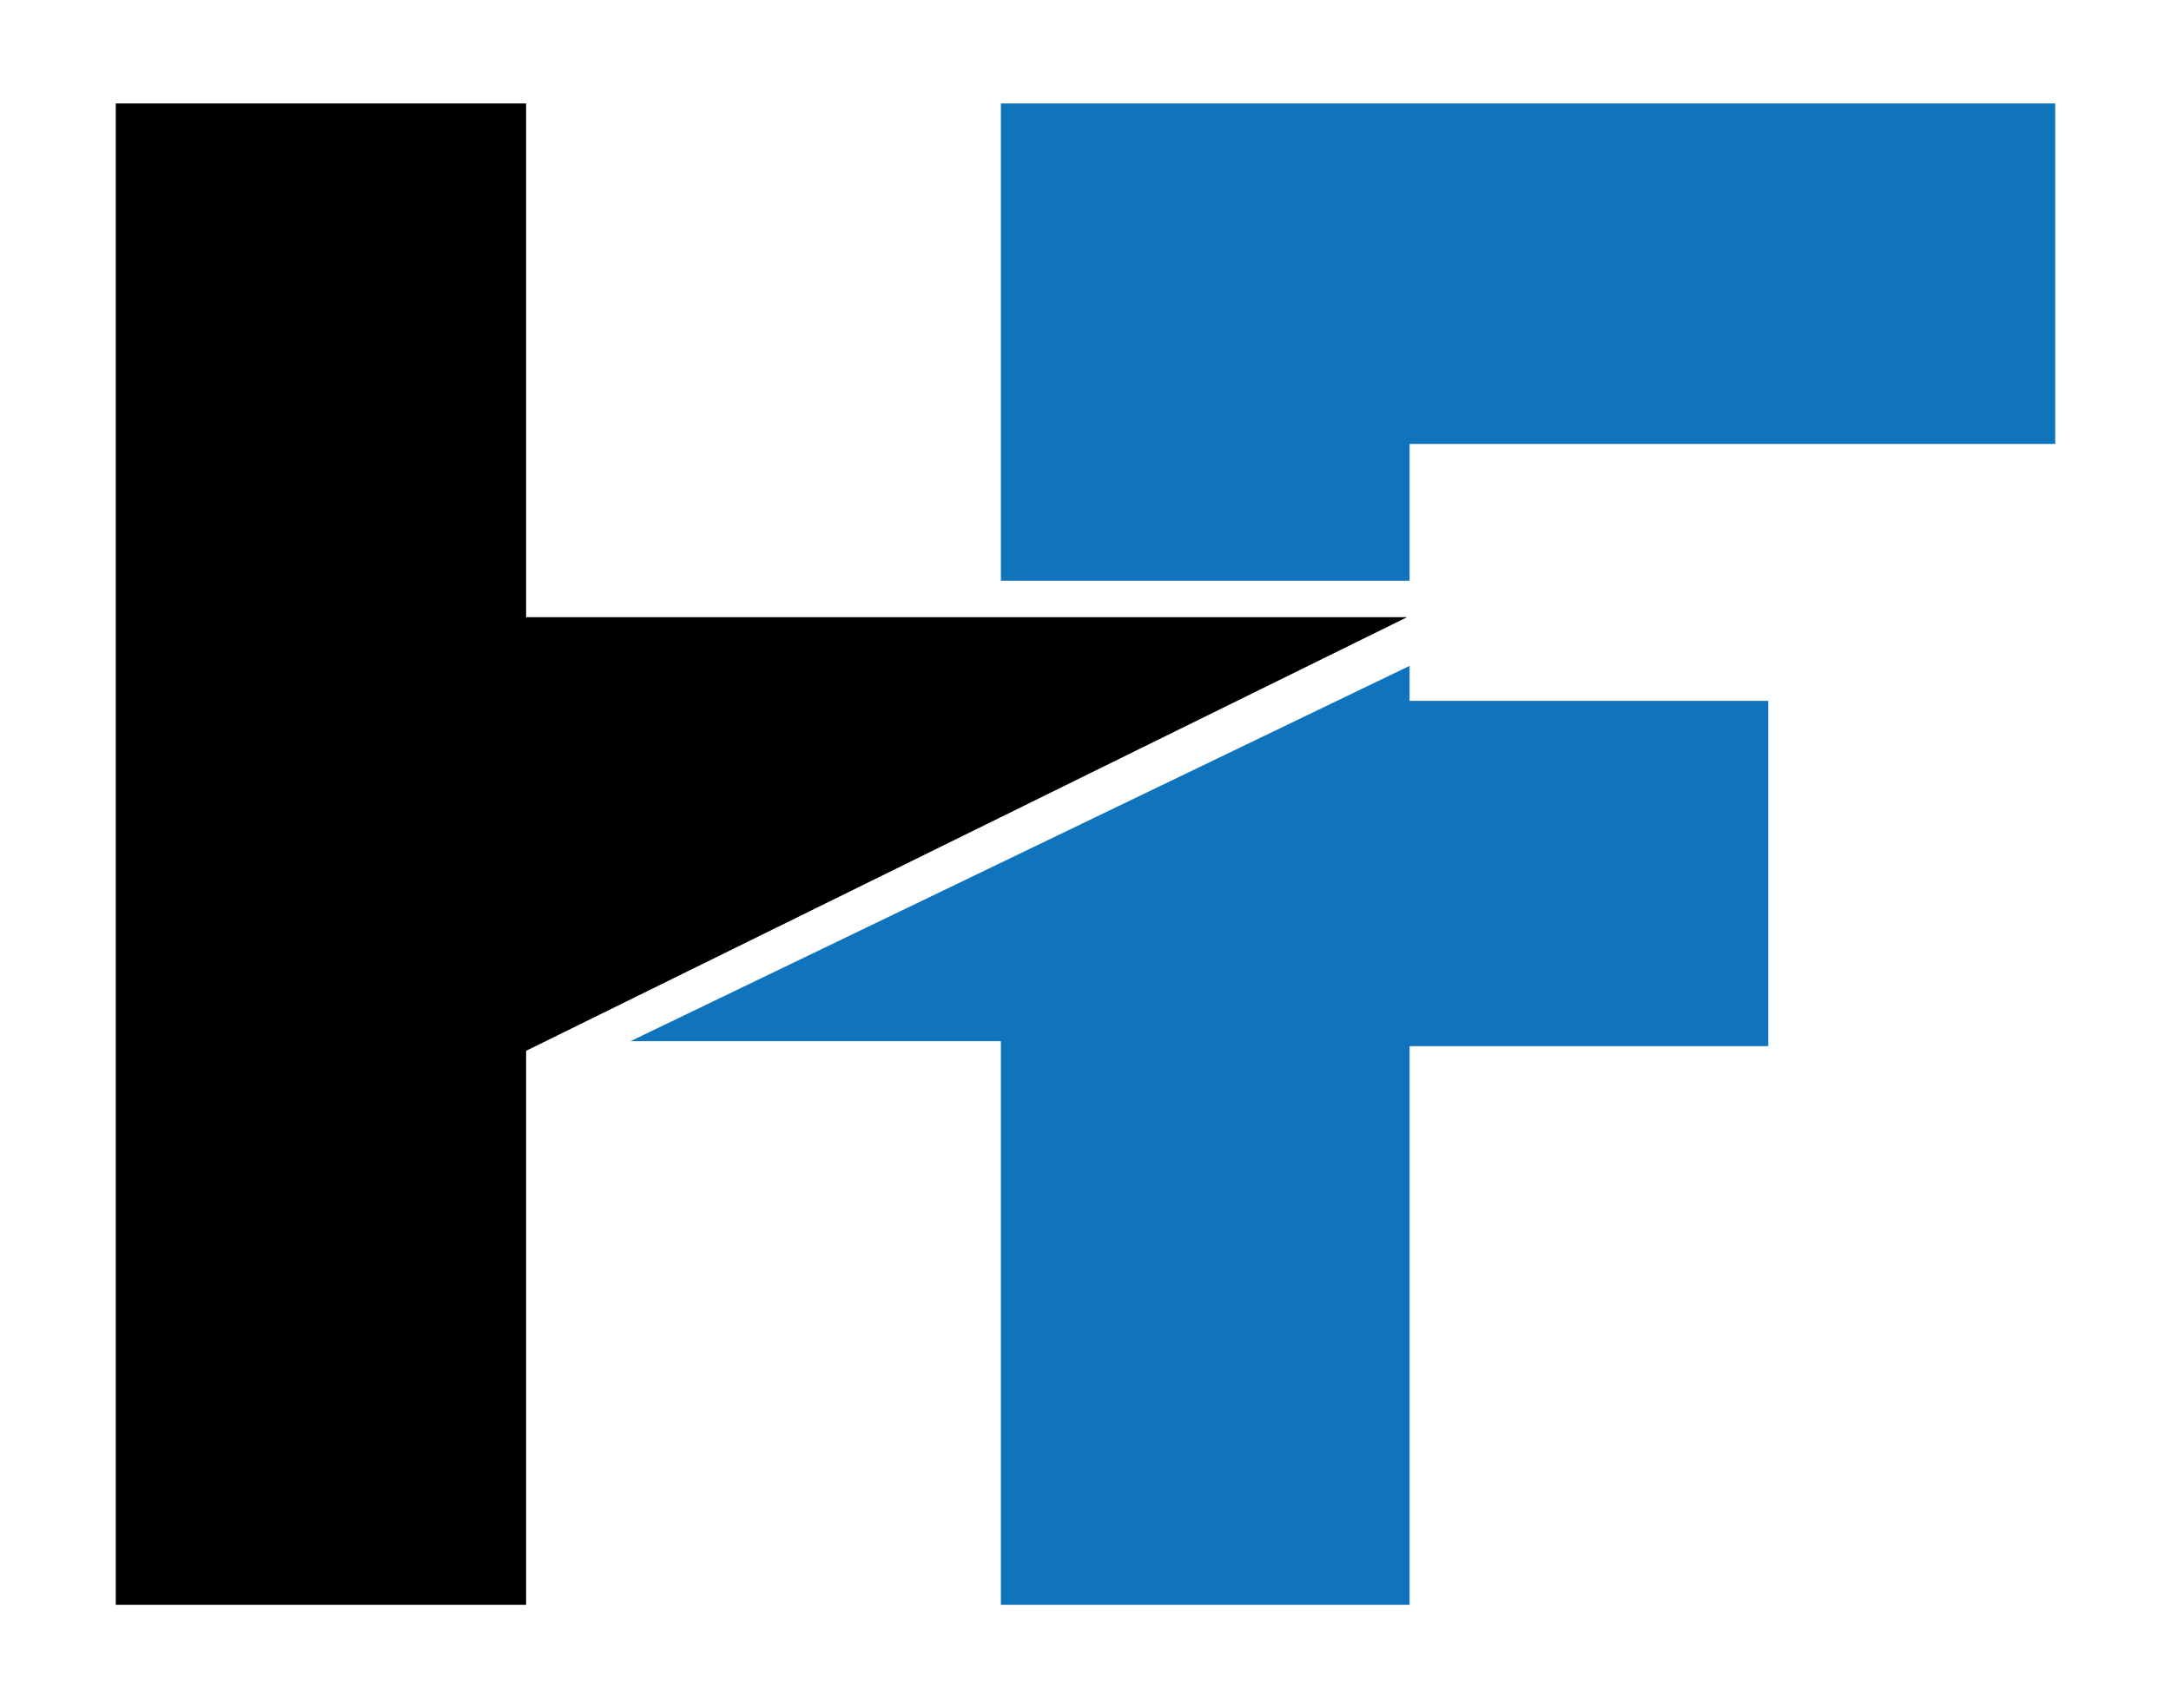 <?xml version="1.0" encoding="UTF-8"?>
<svg id="Layer_1" xmlns="http://www.w3.org/2000/svg" version="1.1" viewBox="0 0 144.59 113.78">
  <!-- Generator: Adobe Illustrator 29.5.1, SVG Export Plug-In . SVG Version: 2.1.0 Build 141)  -->
  <defs>
    <style>
      .st0 {
        fill: #0f74bb;
      }
    </style>
  </defs>
  <polygon points="7.71 106.89 7.71 6.89 35.04 6.89 35.04 41.11 93.71 41.11 35.04 69.99 35.04 106.89 7.71 106.89"/>
  <polygon class="st0" points="66.66 6.89 136.88 6.89 136.88 29.57 93.88 29.57 93.88 38.68 66.66 38.68 66.66 6.89"/>
  <polygon class="st0" points="93.88 44.35 93.88 46.68 117.77 46.68 117.77 69.68 93.88 69.68 93.88 106.89 66.66 106.89 66.66 69.35 41.99 69.35 93.88 44.35"/>
</svg>